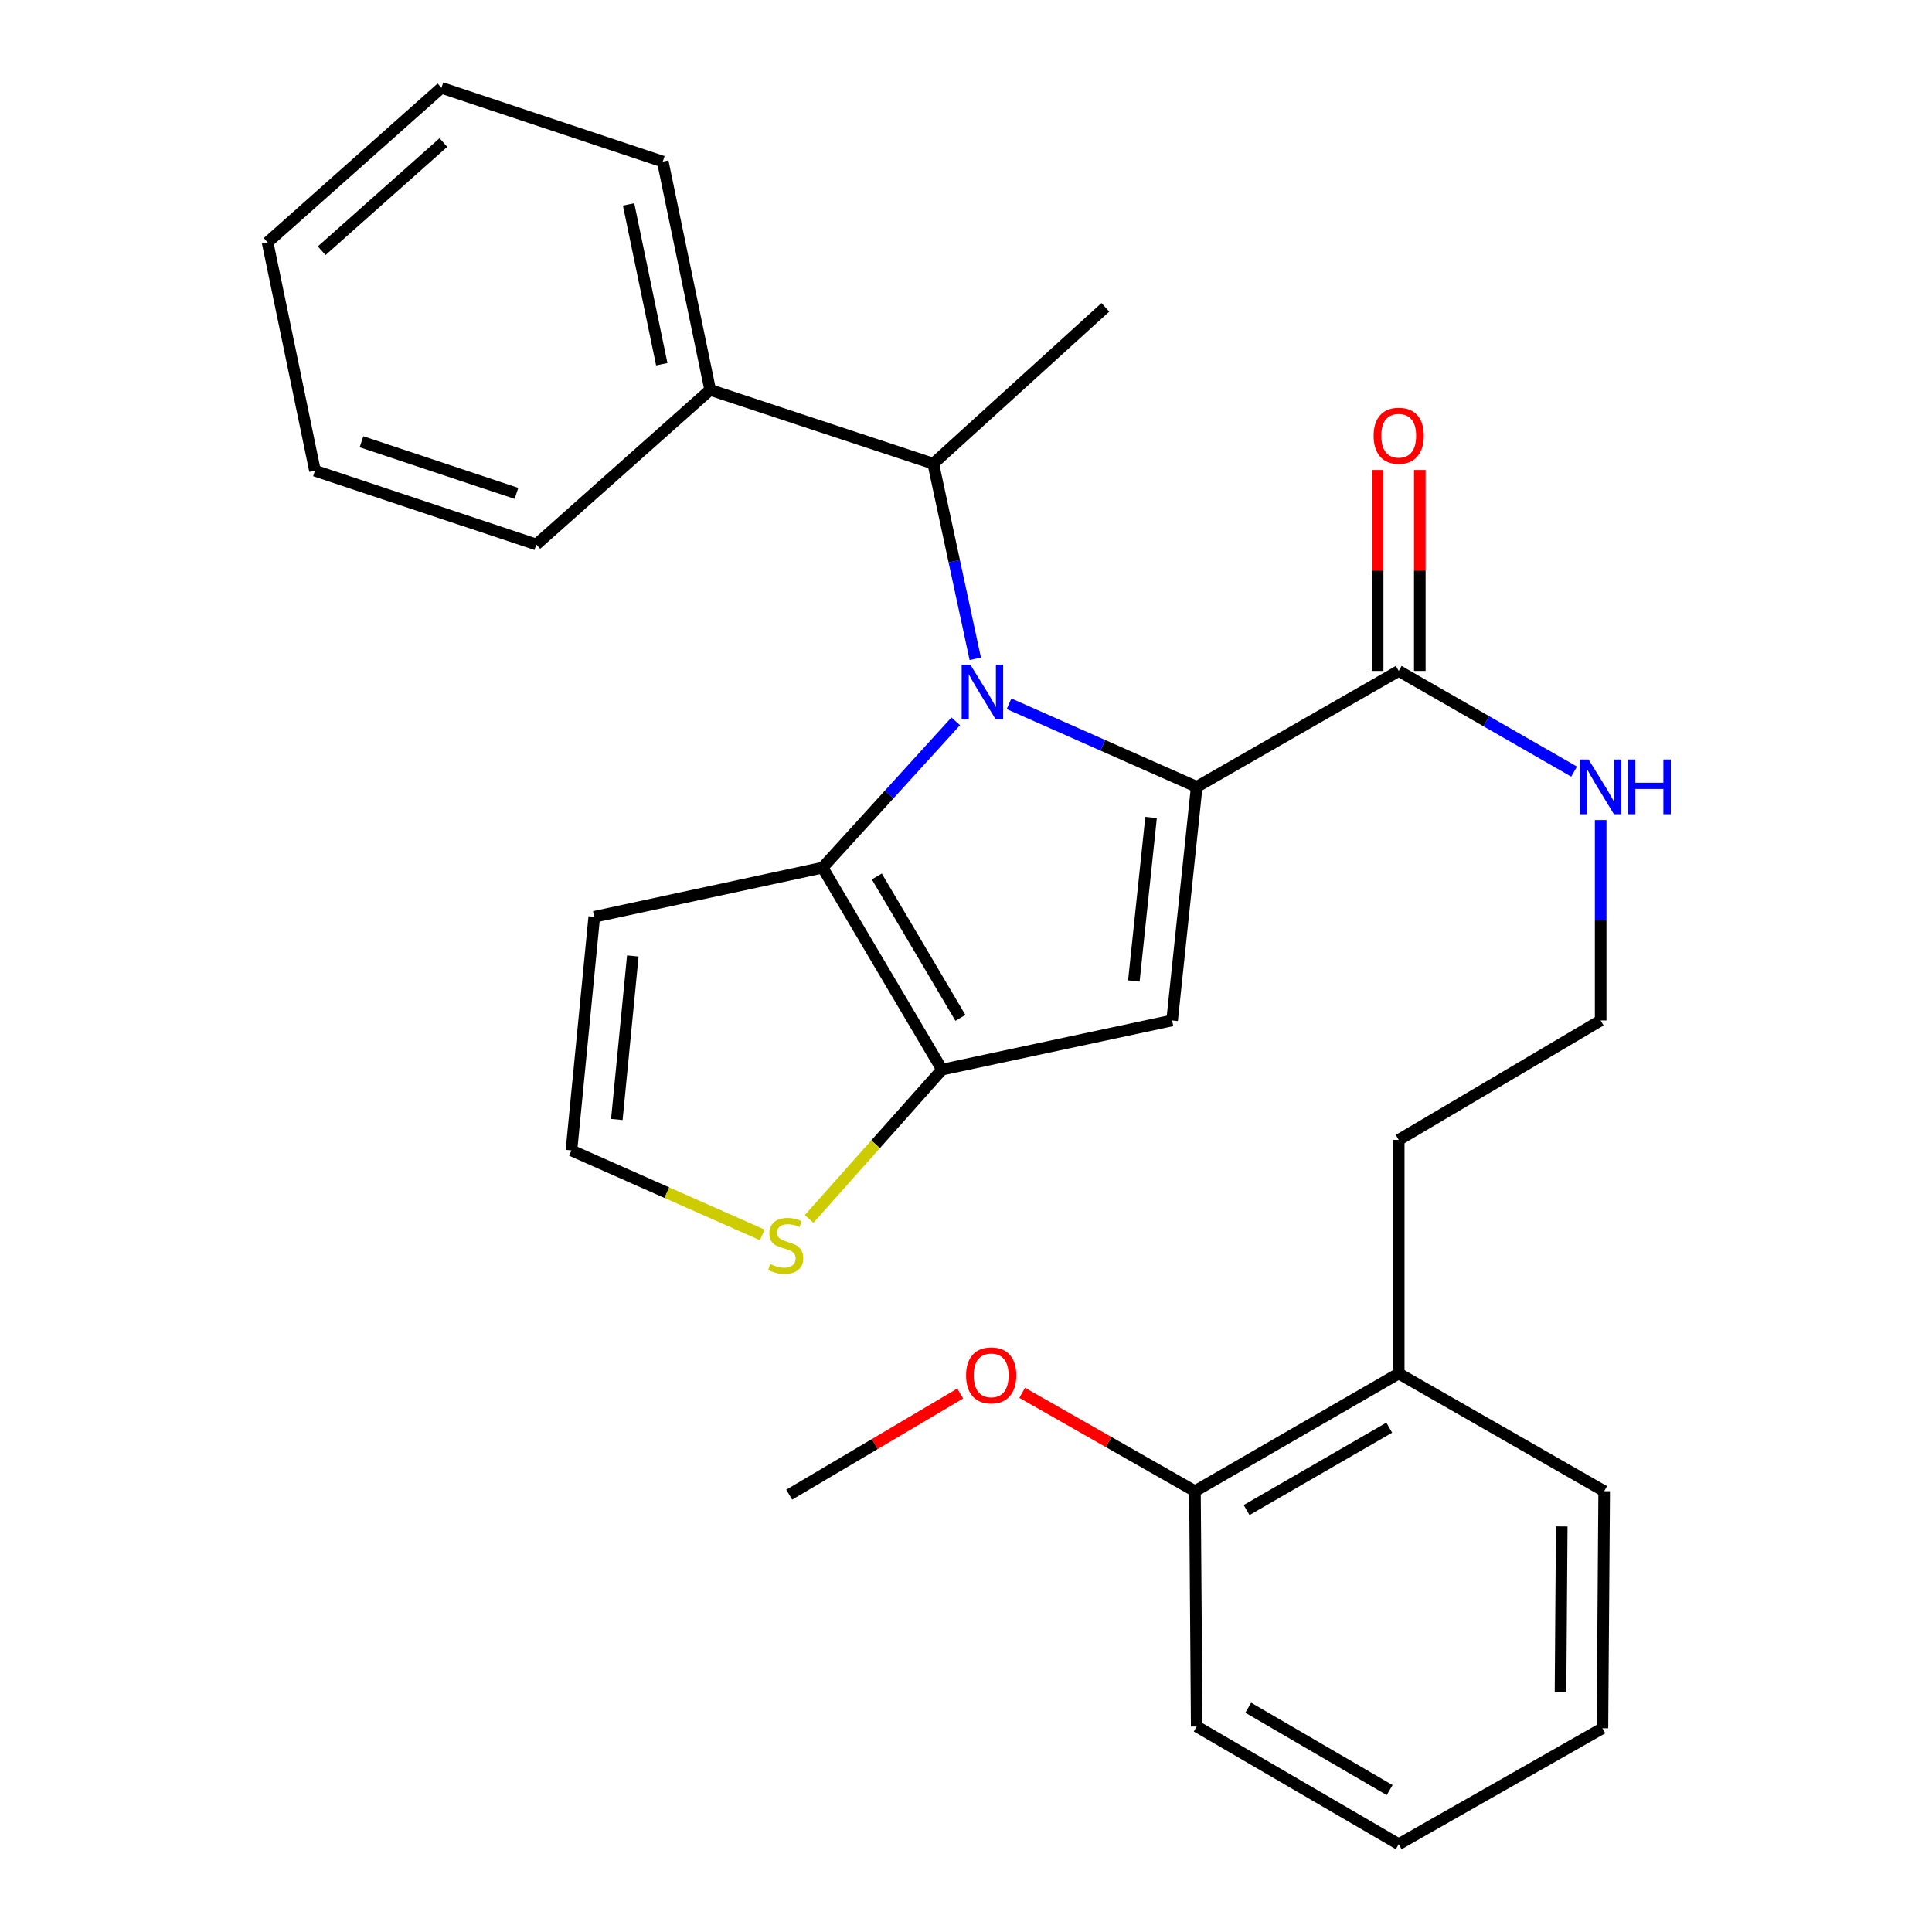 <?xml version='1.0' encoding='iso-8859-1'?>
<svg version='1.1' baseProfile='full'
              xmlns='http://www.w3.org/2000/svg'
                      xmlns:rdkit='http://www.rdkit.org/xml'
                      xmlns:xlink='http://www.w3.org/1999/xlink'
                  xml:space='preserve'
width='1000px' height='1000px' viewBox='0 0 1000 1000'>
<!-- END OF HEADER -->
<rect style='opacity:1.0;fill:#FFFFFF;stroke:none' width='1000' height='1000' x='0' y='0'> </rect>
<path class='bond-0' d='M 619.414,893.635 L 723.975,954.545' style='fill:none;fill-rule:evenodd;stroke:#000000;stroke-width:6px;stroke-linecap:butt;stroke-linejoin:miter;stroke-opacity:1' />
<path class='bond-0' d='M 646.087,883.908 L 719.28,926.545' style='fill:none;fill-rule:evenodd;stroke:#000000;stroke-width:6px;stroke-linecap:butt;stroke-linejoin:miter;stroke-opacity:1' />
<path class='bond-1' d='M 619.414,893.635 L 618.504,771.827' style='fill:none;fill-rule:evenodd;stroke:#000000;stroke-width:6px;stroke-linecap:butt;stroke-linejoin:miter;stroke-opacity:1' />
<path class='bond-2' d='M 723.975,347.276 L 769.361,373.329' style='fill:none;fill-rule:evenodd;stroke:#000000;stroke-width:6px;stroke-linecap:butt;stroke-linejoin:miter;stroke-opacity:1' />
<path class='bond-2' d='M 769.361,373.329 L 814.746,399.382' style='fill:none;fill-rule:evenodd;stroke:#0000FF;stroke-width:6px;stroke-linecap:butt;stroke-linejoin:miter;stroke-opacity:1' />
<path class='bond-3' d='M 734.891,347.276 L 734.891,295.269' style='fill:none;fill-rule:evenodd;stroke:#000000;stroke-width:6px;stroke-linecap:butt;stroke-linejoin:miter;stroke-opacity:1' />
<path class='bond-3' d='M 734.891,295.269 L 734.891,243.261' style='fill:none;fill-rule:evenodd;stroke:#FF0000;stroke-width:6px;stroke-linecap:butt;stroke-linejoin:miter;stroke-opacity:1' />
<path class='bond-3' d='M 713.059,347.276 L 713.059,295.269' style='fill:none;fill-rule:evenodd;stroke:#000000;stroke-width:6px;stroke-linecap:butt;stroke-linejoin:miter;stroke-opacity:1' />
<path class='bond-3' d='M 713.059,295.269 L 713.059,243.261' style='fill:none;fill-rule:evenodd;stroke:#FF0000;stroke-width:6px;stroke-linecap:butt;stroke-linejoin:miter;stroke-opacity:1' />
<path class='bond-4' d='M 723.975,347.276 L 619.414,407.276' style='fill:none;fill-rule:evenodd;stroke:#000000;stroke-width:6px;stroke-linecap:butt;stroke-linejoin:miter;stroke-opacity:1' />
<path class='bond-5' d='M 828.499,424.459 L 828.499,476.323' style='fill:none;fill-rule:evenodd;stroke:#0000FF;stroke-width:6px;stroke-linecap:butt;stroke-linejoin:miter;stroke-opacity:1' />
<path class='bond-5' d='M 828.499,476.323 L 828.499,528.187' style='fill:none;fill-rule:evenodd;stroke:#000000;stroke-width:6px;stroke-linecap:butt;stroke-linejoin:miter;stroke-opacity:1' />
<path class='bond-6' d='M 723.975,954.545 L 829.409,894.545' style='fill:none;fill-rule:evenodd;stroke:#000000;stroke-width:6px;stroke-linecap:butt;stroke-linejoin:miter;stroke-opacity:1' />
<path class='bond-7' d='M 494.684,373.36 L 460.226,411.228' style='fill:none;fill-rule:evenodd;stroke:#0000FF;stroke-width:6px;stroke-linecap:butt;stroke-linejoin:miter;stroke-opacity:1' />
<path class='bond-7' d='M 460.226,411.228 L 425.768,449.096' style='fill:none;fill-rule:evenodd;stroke:#000000;stroke-width:6px;stroke-linecap:butt;stroke-linejoin:miter;stroke-opacity:1' />
<path class='bond-8' d='M 522.27,364.276 L 570.842,385.776' style='fill:none;fill-rule:evenodd;stroke:#0000FF;stroke-width:6px;stroke-linecap:butt;stroke-linejoin:miter;stroke-opacity:1' />
<path class='bond-8' d='M 570.842,385.776 L 619.414,407.276' style='fill:none;fill-rule:evenodd;stroke:#000000;stroke-width:6px;stroke-linecap:butt;stroke-linejoin:miter;stroke-opacity:1' />
<path class='bond-9' d='M 504.798,340.997 L 493.924,290.498' style='fill:none;fill-rule:evenodd;stroke:#0000FF;stroke-width:6px;stroke-linecap:butt;stroke-linejoin:miter;stroke-opacity:1' />
<path class='bond-9' d='M 493.924,290.498 L 483.051,239.998' style='fill:none;fill-rule:evenodd;stroke:#000000;stroke-width:6px;stroke-linecap:butt;stroke-linejoin:miter;stroke-opacity:1' />
<path class='bond-10' d='M 606.679,528.187 L 487.587,553.633' style='fill:none;fill-rule:evenodd;stroke:#000000;stroke-width:6px;stroke-linecap:butt;stroke-linejoin:miter;stroke-opacity:1' />
<path class='bond-11' d='M 606.679,528.187 L 619.414,407.276' style='fill:none;fill-rule:evenodd;stroke:#000000;stroke-width:6px;stroke-linecap:butt;stroke-linejoin:miter;stroke-opacity:1' />
<path class='bond-11' d='M 586.877,507.764 L 595.792,423.126' style='fill:none;fill-rule:evenodd;stroke:#000000;stroke-width:6px;stroke-linecap:butt;stroke-linejoin:miter;stroke-opacity:1' />
<path class='bond-12' d='M 487.587,553.633 L 425.768,449.096' style='fill:none;fill-rule:evenodd;stroke:#000000;stroke-width:6px;stroke-linecap:butt;stroke-linejoin:miter;stroke-opacity:1' />
<path class='bond-12' d='M 497.106,526.84 L 453.832,453.664' style='fill:none;fill-rule:evenodd;stroke:#000000;stroke-width:6px;stroke-linecap:butt;stroke-linejoin:miter;stroke-opacity:1' />
<path class='bond-13' d='M 487.587,553.633 L 453.194,592.28' style='fill:none;fill-rule:evenodd;stroke:#000000;stroke-width:6px;stroke-linecap:butt;stroke-linejoin:miter;stroke-opacity:1' />
<path class='bond-13' d='M 453.194,592.28 L 418.8,630.927' style='fill:none;fill-rule:evenodd;stroke:#CCCC00;stroke-width:6px;stroke-linecap:butt;stroke-linejoin:miter;stroke-opacity:1' />
<path class='bond-14' d='M 425.768,449.096 L 307.586,474.542' style='fill:none;fill-rule:evenodd;stroke:#000000;stroke-width:6px;stroke-linecap:butt;stroke-linejoin:miter;stroke-opacity:1' />
<path class='bond-15' d='M 307.586,474.542 L 295.773,595.452' style='fill:none;fill-rule:evenodd;stroke:#000000;stroke-width:6px;stroke-linecap:butt;stroke-linejoin:miter;stroke-opacity:1' />
<path class='bond-15' d='M 327.542,494.801 L 319.273,579.439' style='fill:none;fill-rule:evenodd;stroke:#000000;stroke-width:6px;stroke-linecap:butt;stroke-linejoin:miter;stroke-opacity:1' />
<path class='bond-16' d='M 295.773,595.452 L 345.169,617.32' style='fill:none;fill-rule:evenodd;stroke:#000000;stroke-width:6px;stroke-linecap:butt;stroke-linejoin:miter;stroke-opacity:1' />
<path class='bond-16' d='M 345.169,617.32 L 394.565,639.187' style='fill:none;fill-rule:evenodd;stroke:#CCCC00;stroke-width:6px;stroke-linecap:butt;stroke-linejoin:miter;stroke-opacity:1' />
<path class='bond-17' d='M 228.495,45.455 L 138.501,125.455' style='fill:none;fill-rule:evenodd;stroke:#000000;stroke-width:6px;stroke-linecap:butt;stroke-linejoin:miter;stroke-opacity:1' />
<path class='bond-17' d='M 229.501,73.771 L 166.504,129.772' style='fill:none;fill-rule:evenodd;stroke:#000000;stroke-width:6px;stroke-linecap:butt;stroke-linejoin:miter;stroke-opacity:1' />
<path class='bond-18' d='M 228.495,45.455 L 343.05,83.635' style='fill:none;fill-rule:evenodd;stroke:#000000;stroke-width:6px;stroke-linecap:butt;stroke-linejoin:miter;stroke-opacity:1' />
<path class='bond-19' d='M 138.501,125.455 L 163.025,243.637' style='fill:none;fill-rule:evenodd;stroke:#000000;stroke-width:6px;stroke-linecap:butt;stroke-linejoin:miter;stroke-opacity:1' />
<path class='bond-20' d='M 163.025,243.637 L 277.592,281.818' style='fill:none;fill-rule:evenodd;stroke:#000000;stroke-width:6px;stroke-linecap:butt;stroke-linejoin:miter;stroke-opacity:1' />
<path class='bond-20' d='M 187.112,228.652 L 267.309,255.379' style='fill:none;fill-rule:evenodd;stroke:#000000;stroke-width:6px;stroke-linecap:butt;stroke-linejoin:miter;stroke-opacity:1' />
<path class='bond-21' d='M 277.592,281.818 L 367.586,201.817' style='fill:none;fill-rule:evenodd;stroke:#000000;stroke-width:6px;stroke-linecap:butt;stroke-linejoin:miter;stroke-opacity:1' />
<path class='bond-22' d='M 367.586,201.817 L 343.05,83.635' style='fill:none;fill-rule:evenodd;stroke:#000000;stroke-width:6px;stroke-linecap:butt;stroke-linejoin:miter;stroke-opacity:1' />
<path class='bond-22' d='M 342.53,188.528 L 325.355,105.801' style='fill:none;fill-rule:evenodd;stroke:#000000;stroke-width:6px;stroke-linecap:butt;stroke-linejoin:miter;stroke-opacity:1' />
<path class='bond-23' d='M 367.586,201.817 L 483.051,239.998' style='fill:none;fill-rule:evenodd;stroke:#000000;stroke-width:6px;stroke-linecap:butt;stroke-linejoin:miter;stroke-opacity:1' />
<path class='bond-24' d='M 483.051,239.998 L 572.136,159.088' style='fill:none;fill-rule:evenodd;stroke:#000000;stroke-width:6px;stroke-linecap:butt;stroke-linejoin:miter;stroke-opacity:1' />
<path class='bond-25' d='M 618.504,771.827 L 723.975,710.929' style='fill:none;fill-rule:evenodd;stroke:#000000;stroke-width:6px;stroke-linecap:butt;stroke-linejoin:miter;stroke-opacity:1' />
<path class='bond-25' d='M 645.241,781.599 L 719.071,738.97' style='fill:none;fill-rule:evenodd;stroke:#000000;stroke-width:6px;stroke-linecap:butt;stroke-linejoin:miter;stroke-opacity:1' />
<path class='bond-26' d='M 618.504,771.827 L 573.791,746.383' style='fill:none;fill-rule:evenodd;stroke:#000000;stroke-width:6px;stroke-linecap:butt;stroke-linejoin:miter;stroke-opacity:1' />
<path class='bond-26' d='M 573.791,746.383 L 529.079,720.939' style='fill:none;fill-rule:evenodd;stroke:#FF0000;stroke-width:6px;stroke-linecap:butt;stroke-linejoin:miter;stroke-opacity:1' />
<path class='bond-27' d='M 829.409,894.545 L 830.319,771.827' style='fill:none;fill-rule:evenodd;stroke:#000000;stroke-width:6px;stroke-linecap:butt;stroke-linejoin:miter;stroke-opacity:1' />
<path class='bond-27' d='M 807.715,875.976 L 808.351,790.073' style='fill:none;fill-rule:evenodd;stroke:#000000;stroke-width:6px;stroke-linecap:butt;stroke-linejoin:miter;stroke-opacity:1' />
<path class='bond-28' d='M 723.975,710.929 L 830.319,771.827' style='fill:none;fill-rule:evenodd;stroke:#000000;stroke-width:6px;stroke-linecap:butt;stroke-linejoin:miter;stroke-opacity:1' />
<path class='bond-29' d='M 723.975,710.929 L 723.975,590.007' style='fill:none;fill-rule:evenodd;stroke:#000000;stroke-width:6px;stroke-linecap:butt;stroke-linejoin:miter;stroke-opacity:1' />
<path class='bond-30' d='M 828.499,528.187 L 723.975,590.007' style='fill:none;fill-rule:evenodd;stroke:#000000;stroke-width:6px;stroke-linecap:butt;stroke-linejoin:miter;stroke-opacity:1' />
<path class='bond-31' d='M 497.009,721.297 L 452.753,747.466' style='fill:none;fill-rule:evenodd;stroke:#FF0000;stroke-width:6px;stroke-linecap:butt;stroke-linejoin:miter;stroke-opacity:1' />
<path class='bond-31' d='M 452.753,747.466 L 408.496,773.634' style='fill:none;fill-rule:evenodd;stroke:#000000;stroke-width:6px;stroke-linecap:butt;stroke-linejoin:miter;stroke-opacity:1' />
<path  class='atom-2' d='M 822.239 393.116
L 831.519 408.116
Q 832.439 409.596, 833.919 412.276
Q 835.399 414.956, 835.479 415.116
L 835.479 393.116
L 839.239 393.116
L 839.239 421.436
L 835.359 421.436
L 825.399 405.036
Q 824.239 403.116, 822.999 400.916
Q 821.799 398.716, 821.439 398.036
L 821.439 421.436
L 817.759 421.436
L 817.759 393.116
L 822.239 393.116
' fill='#0000FF'/>
<path  class='atom-2' d='M 842.639 393.116
L 846.479 393.116
L 846.479 405.156
L 860.959 405.156
L 860.959 393.116
L 864.799 393.116
L 864.799 421.436
L 860.959 421.436
L 860.959 408.356
L 846.479 408.356
L 846.479 421.436
L 842.639 421.436
L 842.639 393.116
' fill='#0000FF'/>
<path  class='atom-3' d='M 710.975 225.536
Q 710.975 218.736, 714.335 214.936
Q 717.695 211.136, 723.975 211.136
Q 730.255 211.136, 733.615 214.936
Q 736.975 218.736, 736.975 225.536
Q 736.975 232.416, 733.575 236.336
Q 730.175 240.216, 723.975 240.216
Q 717.735 240.216, 714.335 236.336
Q 710.975 232.456, 710.975 225.536
M 723.975 237.016
Q 728.295 237.016, 730.615 234.136
Q 732.975 231.216, 732.975 225.536
Q 732.975 219.976, 730.615 217.176
Q 728.295 214.336, 723.975 214.336
Q 719.655 214.336, 717.295 217.136
Q 714.975 219.936, 714.975 225.536
Q 714.975 231.256, 717.295 234.136
Q 719.655 237.016, 723.975 237.016
' fill='#FF0000'/>
<path  class='atom-5' d='M 502.237 344.02
L 511.517 359.02
Q 512.437 360.5, 513.917 363.18
Q 515.397 365.86, 515.477 366.02
L 515.477 344.02
L 519.237 344.02
L 519.237 372.34
L 515.357 372.34
L 505.397 355.94
Q 504.237 354.02, 502.997 351.82
Q 501.797 349.62, 501.437 348.94
L 501.437 372.34
L 497.757 372.34
L 497.757 344.02
L 502.237 344.02
' fill='#0000FF'/>
<path  class='atom-12' d='M 398.677 654.269
Q 398.997 654.389, 400.317 654.949
Q 401.637 655.509, 403.077 655.869
Q 404.557 656.189, 405.997 656.189
Q 408.677 656.189, 410.237 654.909
Q 411.797 653.589, 411.797 651.309
Q 411.797 649.749, 410.997 648.789
Q 410.237 647.829, 409.037 647.309
Q 407.837 646.789, 405.837 646.189
Q 403.317 645.429, 401.797 644.709
Q 400.317 643.989, 399.237 642.469
Q 398.197 640.949, 398.197 638.389
Q 398.197 634.829, 400.597 632.629
Q 403.037 630.429, 407.837 630.429
Q 411.117 630.429, 414.837 631.989
L 413.917 635.069
Q 410.517 633.669, 407.957 633.669
Q 405.197 633.669, 403.677 634.829
Q 402.157 635.949, 402.197 637.909
Q 402.197 639.429, 402.957 640.349
Q 403.757 641.269, 404.877 641.789
Q 406.037 642.309, 407.957 642.909
Q 410.517 643.709, 412.037 644.509
Q 413.557 645.309, 414.637 646.949
Q 415.757 648.549, 415.757 651.309
Q 415.757 655.229, 413.117 657.349
Q 410.517 659.429, 406.157 659.429
Q 403.637 659.429, 401.717 658.869
Q 399.837 658.349, 397.597 657.429
L 398.677 654.269
' fill='#CCCC00'/>
<path  class='atom-27' d='M 500.045 711.895
Q 500.045 705.095, 503.405 701.295
Q 506.765 697.495, 513.045 697.495
Q 519.325 697.495, 522.685 701.295
Q 526.045 705.095, 526.045 711.895
Q 526.045 718.775, 522.645 722.695
Q 519.245 726.575, 513.045 726.575
Q 506.805 726.575, 503.405 722.695
Q 500.045 718.815, 500.045 711.895
M 513.045 723.375
Q 517.365 723.375, 519.685 720.495
Q 522.045 717.575, 522.045 711.895
Q 522.045 706.335, 519.685 703.535
Q 517.365 700.695, 513.045 700.695
Q 508.725 700.695, 506.365 703.495
Q 504.045 706.295, 504.045 711.895
Q 504.045 717.615, 506.365 720.495
Q 508.725 723.375, 513.045 723.375
' fill='#FF0000'/>
</svg>
